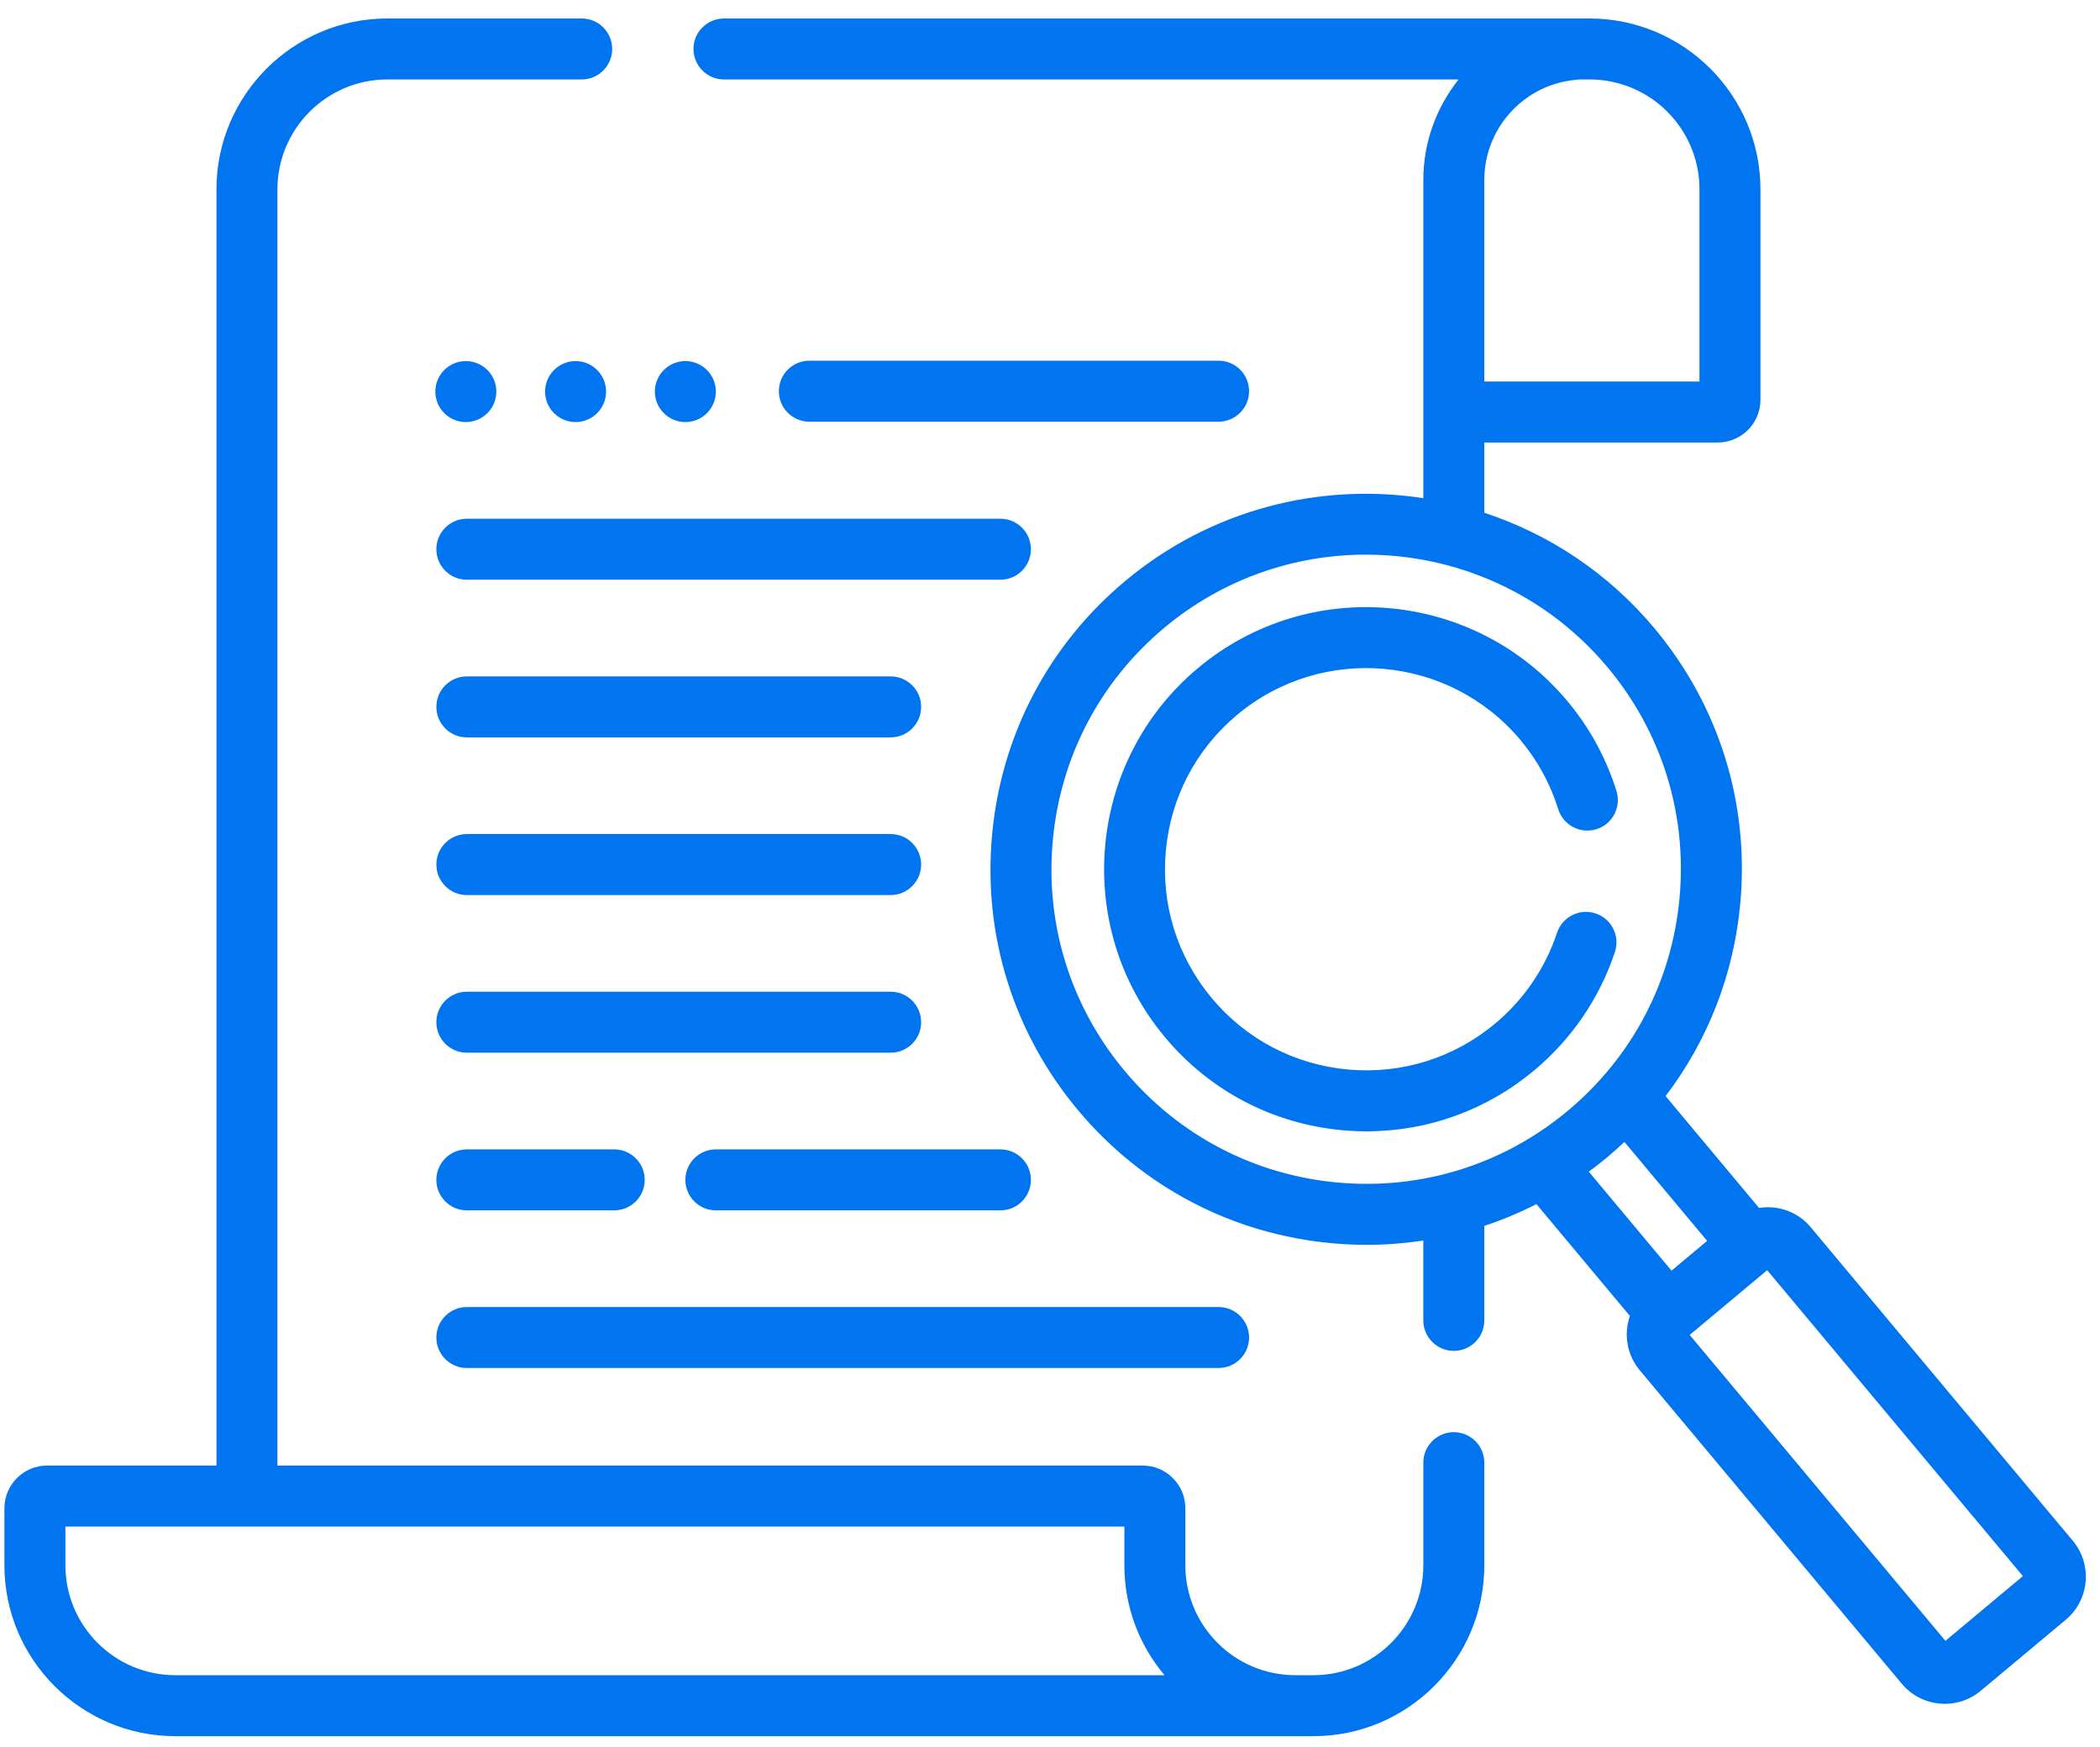 <svg xmlns="http://www.w3.org/2000/svg" xmlns:xlink="http://www.w3.org/1999/xlink" width="113px" height="94px" viewBox="0 0 113 94"><title>reviews</title><g id="Page-1" stroke="none" stroke-width="1" fill="none" fill-rule="evenodd"><g id="casionerstattung.de-&#x2013;-Home" transform="translate(-590, -1703)" fill="#0174EF" fill-rule="nonzero"><g id="reviews" transform="translate(590.238, 1703.995)"><path d="M23.242,28.562 C23.242,29.468 23.976,30.203 24.882,30.203 L53.594,30.203 C54.5,30.203 55.234,29.468 55.234,28.562 C55.234,27.656 54.5,26.921 53.594,26.921 L24.882,26.921 C23.976,26.921 23.242,27.656 23.242,28.562 Z" id="Path"></path><path d="M47.688,35.406 L24.882,35.406 C23.976,35.406 23.242,36.14 23.242,37.046 C23.242,37.952 23.976,38.687 24.882,38.687 L47.688,38.687 C48.594,38.687 49.328,37.952 49.328,37.046 C49.328,36.14 48.594,35.406 47.688,35.406 Z" id="Path"></path><path d="M47.688,43.89 L24.882,43.89 C23.976,43.89 23.242,44.625 23.242,45.531 C23.242,46.437 23.976,47.172 24.882,47.172 L47.688,47.172 C48.594,47.172 49.328,46.437 49.328,45.531 C49.328,44.625 48.594,43.89 47.688,43.89 L47.688,43.89 Z" id="Path"></path><path d="M49.328,54.016 C49.328,53.11 48.594,52.375 47.688,52.375 L24.882,52.375 C23.976,52.375 23.242,53.11 23.242,54.016 C23.242,54.922 23.976,55.656 24.882,55.656 L47.688,55.656 C48.594,55.656 49.328,54.922 49.328,54.016 Z" id="Path"></path><path d="M53.594,60.86 L38.281,60.86 C37.375,60.86 36.641,61.594 36.641,62.5 C36.641,63.406 37.375,64.141 38.281,64.141 L53.594,64.141 C54.5,64.141 55.234,63.406 55.234,62.5 C55.234,61.594 54.5,60.86 53.594,60.86 Z" id="Path"></path><path d="M24.882,60.86 C23.976,60.86 23.242,61.594 23.242,62.5 C23.242,63.406 23.976,64.141 24.882,64.141 L32.813,64.141 C33.719,64.141 34.453,63.406 34.453,62.5 C34.453,61.594 33.719,60.86 32.813,60.86 L24.882,60.86 Z" id="Path"></path><path d="M24.882,72.625 L65.333,72.625 C66.239,72.625 66.974,71.891 66.974,70.985 C66.974,70.079 66.239,69.344 65.333,69.344 L24.882,69.344 C23.976,69.344 23.242,70.079 23.242,70.985 C23.242,71.891 23.976,72.625 24.882,72.625 Z" id="Path"></path><path d="M65.333,21.698 C66.239,21.698 66.974,20.963 66.974,20.057 C66.974,19.151 66.239,18.416 65.333,18.416 L43.313,18.416 C42.406,18.416 41.672,19.151 41.672,20.057 C41.672,20.963 42.406,21.698 43.313,21.698 L65.333,21.698 Z" id="Path"></path><path d="M111.299,81.923 L97.2,65.054 C96.683,64.435 95.957,64.055 95.154,63.984 C94.904,63.961 94.657,63.973 94.416,64.011 L89.386,57.992 C91.665,54.998 93.066,51.421 93.41,47.581 C93.891,42.203 92.249,36.959 88.786,32.816 C86.284,29.822 83.091,27.739 79.632,26.599 L79.632,22.818 L92.194,22.818 C93.461,22.818 94.491,21.788 94.491,20.522 L94.491,9.197 C94.491,4.126 90.365,0 85.294,0 L38.719,0 C37.813,0 37.078,0.735 37.078,1.641 C37.078,2.547 37.813,3.281 38.719,3.281 L78.248,3.281 C77.058,4.776 76.351,6.661 76.351,8.68 L76.351,25.814 C70.809,24.964 64.942,26.399 60.312,30.269 C56.168,33.731 53.622,38.6 53.141,43.978 C52.659,49.357 54.301,54.6 57.764,58.743 C61.227,62.886 66.096,65.433 71.474,65.914 C72.088,65.969 72.7,65.997 73.31,65.997 C74.335,65.997 75.35,65.915 76.35,65.763 L76.35,70.063 C76.35,70.969 77.085,71.703 77.991,71.703 C78.897,71.703 79.632,70.969 79.632,70.063 L79.632,64.976 C80.593,64.658 81.53,64.268 82.436,63.805 L87.465,69.823 C87.131,70.791 87.293,71.905 87.996,72.746 L102.095,89.616 C102.691,90.329 103.549,90.697 104.412,90.697 C105.095,90.697 105.781,90.467 106.344,89.996 L110.919,86.173 C112.196,85.106 112.366,83.2 111.299,81.923 L111.299,81.923 Z M79.632,8.68 C79.632,6.004 81.627,3.706 84.273,3.335 C84.274,3.335 84.275,3.335 84.275,3.335 C84.47,3.308 84.665,3.281 84.861,3.281 L85.294,3.281 C88.561,3.281 91.21,5.93 91.21,9.197 L91.21,19.537 L79.632,19.537 L79.632,8.68 L79.632,8.68 Z M71.766,62.646 C67.261,62.243 63.182,60.109 60.282,56.639 C57.381,53.168 56.006,48.776 56.409,44.271 C56.812,39.765 58.945,35.687 62.416,32.786 C65.578,30.143 69.43,28.853 73.261,28.853 C78.109,28.853 82.924,30.919 86.268,34.92 C89.169,38.391 90.544,42.783 90.141,47.289 C89.738,51.794 87.605,55.872 84.135,58.773 C80.664,61.674 76.272,63.049 71.766,62.646 Z M86.239,61.29 C86.56,61.022 86.868,60.742 87.17,60.457 L91.622,65.784 L89.706,67.386 L85.253,62.059 C85.587,61.812 85.918,61.559 86.239,61.29 Z M104.444,87.308 L90.684,70.845 L94.852,67.361 L108.612,83.825 L104.444,87.308 Z" id="Shape"></path><path d="M85.62,48.162 C84.76,47.877 83.831,48.342 83.546,49.202 C82.913,51.106 81.763,52.795 80.218,54.086 C77.999,55.941 75.191,56.82 72.31,56.563 C69.43,56.305 66.823,54.941 64.968,52.722 C63.114,50.503 62.234,47.695 62.492,44.815 C62.75,41.935 64.114,39.327 66.333,37.473 C70.913,33.645 77.754,34.257 81.582,38.837 C82.503,39.939 83.186,41.189 83.61,42.551 C83.88,43.417 84.8,43.898 85.665,43.629 C86.53,43.36 87.013,42.44 86.743,41.575 C86.189,39.797 85.299,38.168 84.1,36.733 C79.111,30.764 70.197,29.967 64.228,34.955 C58.259,39.944 57.462,48.858 62.451,54.827 C64.867,57.718 68.265,59.495 72.018,59.831 C72.447,59.869 72.874,59.888 73.3,59.888 C76.597,59.888 79.761,58.745 82.322,56.604 C84.335,54.921 85.835,52.719 86.66,50.236 C86.945,49.376 86.48,48.447 85.62,48.162 L85.62,48.162 Z" id="Path"></path><path d="M77.991,76.078 C77.085,76.078 76.351,76.813 76.351,77.719 L76.351,83.241 C76.351,86.503 73.697,89.157 70.435,89.157 L69.461,89.157 C66.199,89.157 63.545,86.503 63.545,83.241 L63.545,80.171 C63.545,78.905 62.515,77.875 61.248,77.875 L14.69,77.875 L14.69,9.197 C14.69,5.935 17.344,3.281 20.606,3.281 L31.063,3.281 C31.969,3.281 32.703,2.547 32.703,1.641 C32.703,0.735 31.969,0 31.063,0 L20.606,0 C15.535,0 11.409,4.126 11.409,9.197 L11.409,77.875 L2.297,77.875 C1.03,77.875 0,78.905 0,80.172 L0,83.241 C0,88.313 4.126,92.438 9.197,92.438 L70.435,92.438 C75.506,92.438 79.632,88.312 79.632,83.241 L79.632,77.719 C79.632,76.813 78.897,76.078 77.991,76.078 Z M9.197,89.157 C5.935,89.157 3.281,86.503 3.281,83.241 L3.281,81.156 L60.264,81.156 L60.264,83.241 C60.264,85.492 61.076,87.557 62.424,89.157 L9.197,89.157 Z" id="Shape"></path><circle id="Oval" cx="24.828" cy="20.078" r="1.641"></circle><circle id="Oval" cx="30.734" cy="20.078" r="1.641"></circle><circle id="Oval" cx="36.641" cy="20.078" r="1.641"></circle></g></g></g></svg>